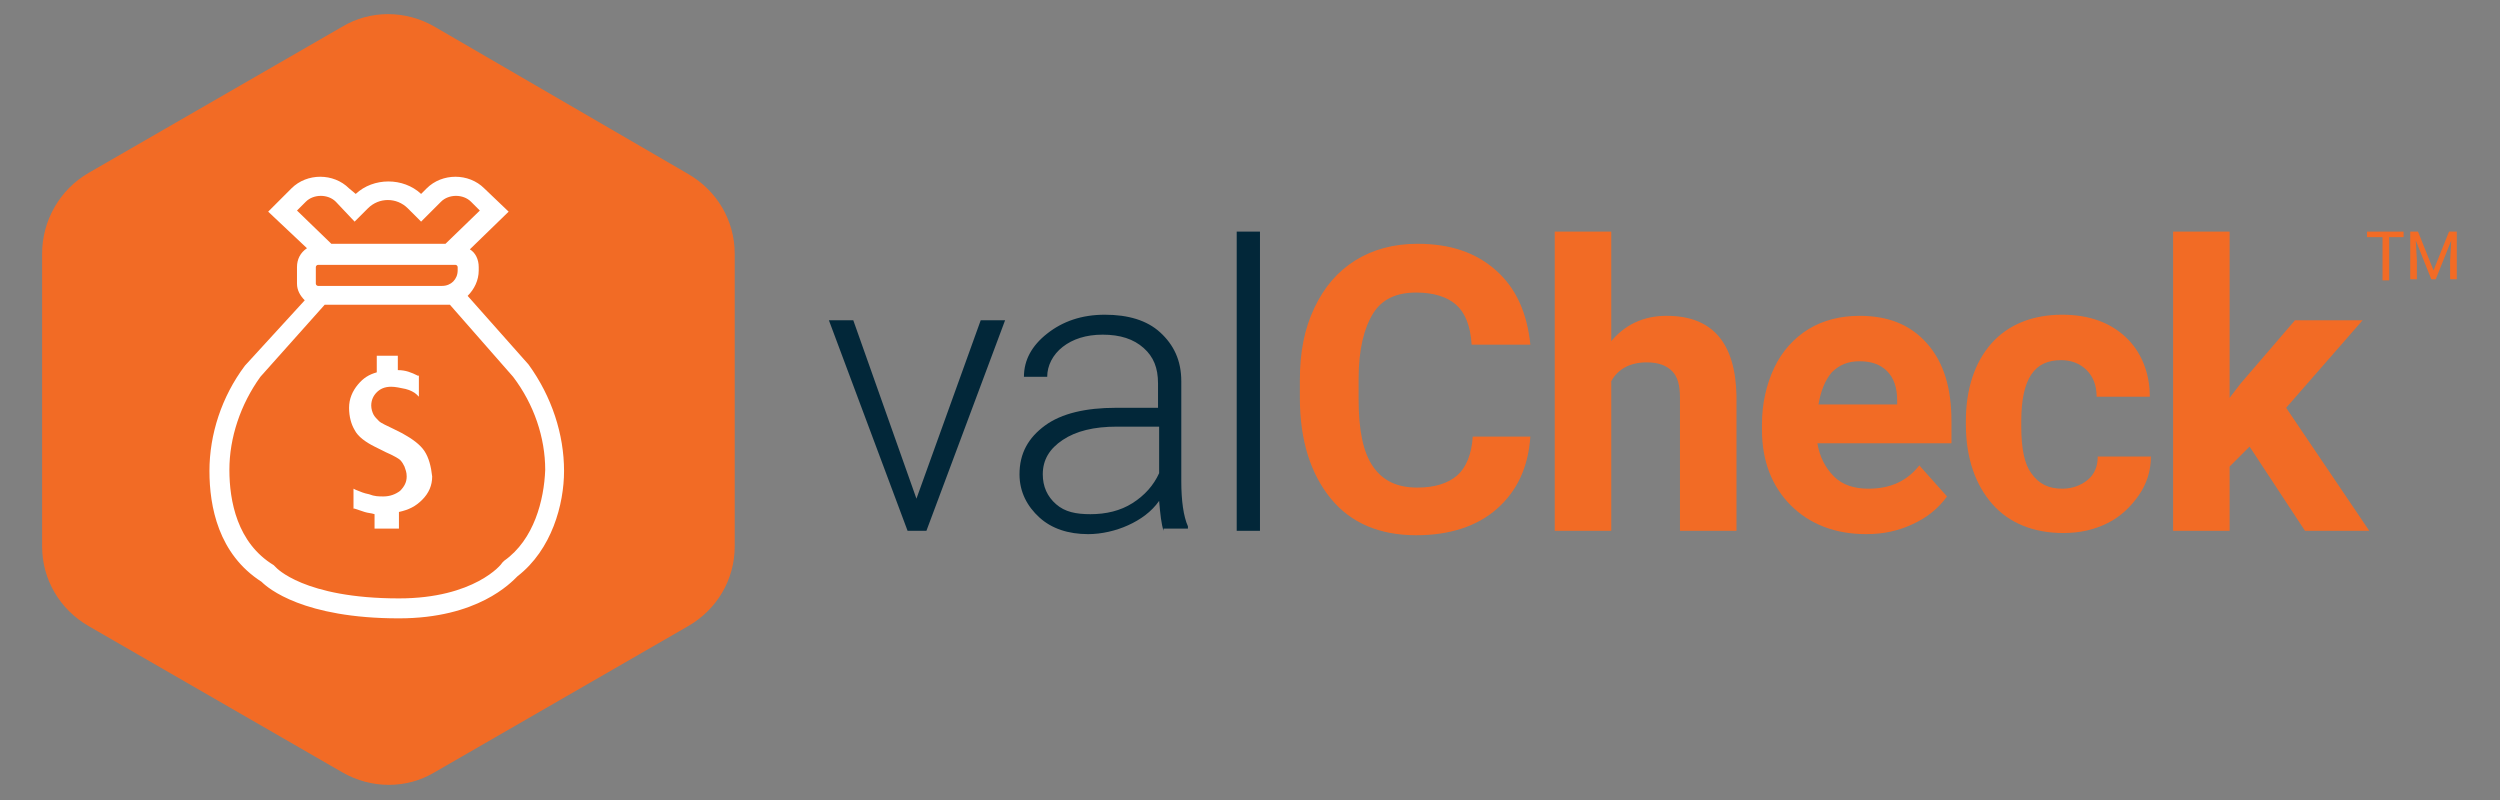 <svg xmlns="http://www.w3.org/2000/svg" xmlns:xlink="http://www.w3.org/1999/xlink" id="Layer_1" x="0px" y="0px" viewBox="0 0 225.6 72.2" style="enable-background:new 0 0 225.6 72.2;" xml:space="preserve"><rect x="0" y="0" width="225.6" height="72.2" fill="#808080" stroke="none"/> <style type="text/css"> .st0{fill:#022739;} .st1{fill:#F26B25;} .st2{fill:#FFFFFF;} </style> <g> <g> <path class="st0" d="M82.7,45l5.8-16.1h2.2l-7.1,19h-1.7l-7.1-19h2.2L82.7,45z"></path> <path class="st0" d="M105,47.9c-0.2-0.6-0.3-1.5-0.4-2.7c-0.7,1-1.7,1.7-2.8,2.2s-2.4,0.8-3.6,0.8c-1.8,0-3.3-0.5-4.4-1.5 S92,44.4,92,42.8c0-1.9,0.8-3.3,2.3-4.4s3.7-1.6,6.4-1.6h3.8v-2.2c0-1.4-0.4-2.4-1.3-3.2s-2.1-1.2-3.7-1.2c-1.5,0-2.7,0.4-3.6,1.1 s-1.4,1.7-1.4,2.7l-2.1,0c0-1.5,0.7-2.8,2.1-3.9s3.1-1.7,5.2-1.7c2.1,0,3.8,0.5,5,1.6s1.9,2.5,1.9,4.4v9c0,1.8,0.2,3.2,0.6,4.1 v0.2H105z M98.4,46.4c1.4,0,2.7-0.3,3.8-1s1.9-1.6,2.4-2.7v-4.2h-3.8c-2.1,0-3.7,0.4-4.9,1.2s-1.8,1.8-1.8,3.1 c0,1.1,0.4,2,1.2,2.7S97.1,46.4,98.4,46.4z"></path> <path class="st0" d="M113.7,47.9h-2.1v-27h2.1V47.9z"></path> <path class="st1" d="M138.1,39.4c-0.2,2.8-1.2,4.9-3,6.5s-4.3,2.4-7.3,2.4c-3.3,0-5.9-1.1-7.7-3.3s-2.8-5.2-2.8-9.1v-1.6 c0-2.5,0.4-4.6,1.3-6.5s2.1-3.3,3.7-4.3s3.5-1.5,5.6-1.5c3,0,5.3,0.8,7.1,2.4s2.8,3.8,3.1,6.7h-5.3c-0.1-1.7-0.6-2.9-1.4-3.6 s-2-1.1-3.6-1.1c-1.8,0-3.1,0.6-3.9,1.9s-1.3,3.2-1.3,5.9V36c0,2.8,0.4,4.8,1.3,6.1s2.2,1.9,4,1.9c1.6,0,2.8-0.4,3.6-1.1 s1.3-1.9,1.4-3.5H138.1z"></path> <path class="st1" d="M145.3,30.9c1.3-1.6,3-2.4,5.1-2.4c4.1,0,6.2,2.4,6.3,7.2v12.2h-5.1v-12c0-1.1-0.2-1.9-0.7-2.4 s-1.2-0.8-2.3-0.8c-1.5,0-2.6,0.6-3.2,1.7v13.5h-5.1v-27h5.1V30.9z"></path> <path class="st1" d="M168.4,48.2c-2.8,0-5.1-0.9-6.8-2.6s-2.6-4-2.6-6.8v-0.5c0-1.9,0.4-3.6,1.1-5.1s1.8-2.7,3.1-3.5 s2.9-1.2,4.6-1.2c2.6,0,4.6,0.8,6.1,2.5s2.2,4,2.2,7V40h-12.1c0.2,1.2,0.7,2.2,1.5,3s1.9,1.1,3.1,1.1c2,0,3.5-0.7,4.6-2.1l2.5,2.8 c-0.8,1.1-1.8,1.9-3.1,2.5S170,48.2,168.4,48.2z M167.8,32.6c-1,0-1.8,0.3-2.5,1c-0.6,0.7-1,1.7-1.2,2.9h7.1v-0.4 c0-1.1-0.3-2-0.9-2.6C169.7,32.9,168.9,32.6,167.8,32.6z"></path> <path class="st1" d="M186.1,44.1c0.9,0,1.7-0.3,2.3-0.8s0.9-1.2,0.9-2.1h4.8c0,1.3-0.4,2.5-1.1,3.5s-1.6,1.9-2.8,2.5 s-2.5,0.9-4,0.9c-2.7,0-4.9-0.9-6.4-2.6s-2.4-4.1-2.4-7.2v-0.3c0-2.9,0.8-5.3,2.3-7s3.7-2.6,6.4-2.6c2.4,0,4.3,0.7,5.7,2 s2.2,3.2,2.2,5.4h-4.8c0-1-0.3-1.8-0.9-2.4s-1.4-0.9-2.3-0.9c-1.2,0-2.1,0.4-2.7,1.3c-0.6,0.9-0.9,2.3-0.9,4.2v0.5 c0,2,0.3,3.4,0.9,4.2C184,43.7,184.9,44.1,186.1,44.1z"></path> <path class="st1" d="M203,40.3l-1.8,1.8v5.8h-5.1v-27h5.1v15l1-1.3l4.9-5.7h6.1l-6.9,7.9l7.5,11.1h-5.8L203,40.3z"></path> </g> <g> <path class="st1" d="M217,21.4h-1.4v3.9H215v-3.9h-1.4v-0.5h3.3V21.4z"></path> <path class="st1" d="M218.2,20.9l1.4,3.5l1.4-3.5h0.7v4.3h-0.6v-1.7l0.1-1.8l-1.4,3.5h-0.4l-1.4-3.5l0.1,1.8v1.7h-0.6v-4.3H218.2z "></path> </g> <path class="st1" d="M3.8,22.9v26.4c0,3,1.6,5.7,4.2,7.2l22.9,13.2c2.6,1.5,5.8,1.5,8.3,0l22.9-13.2c2.6-1.5,4.2-4.2,4.2-7.2V22.9 c0-3-1.6-5.7-4.2-7.2L39.2,2.4c-2.6-1.5-5.8-1.5-8.3,0L8,15.6C5.4,17.1,3.8,19.9,3.8,22.9z"></path> <path class="st2" d="M38.3,40.7c-0.4-0.6-1.1-1.1-2-1.6l-0.8-0.4c-0.6-0.3-1.1-0.5-1.3-0.7c-0.2-0.2-0.4-0.4-0.5-0.6 c-0.1-0.2-0.2-0.5-0.2-0.8c0-0.5,0.2-0.9,0.5-1.2c0.3-0.3,0.7-0.5,1.3-0.5c0.4,0,0.8,0.1,1.3,0.2c0.4,0.1,0.8,0.3,1,0.5l0.2,0.2 l0-1.9l-0.1,0c-0.6-0.3-1.1-0.5-1.8-0.5l0-1.3h-1.9l0,1.5c-0.7,0.2-1.2,0.5-1.7,1.1c-0.5,0.6-0.8,1.3-0.8,2.1c0,0.8,0.2,1.5,0.5,2 c0.3,0.6,1,1.1,1.8,1.5l1,0.5c0.7,0.3,1.2,0.6,1.3,0.7c0.2,0.2,0.3,0.4,0.4,0.6c0.1,0.3,0.2,0.5,0.2,0.9c0,0.5-0.2,0.9-0.6,1.3 c-0.4,0.3-0.9,0.5-1.5,0.5c-0.4,0-0.8,0-1.3-0.2c-0.5-0.1-0.7-0.2-1.2-0.4l-0.2-0.1l0,1.8l0.1,0c0.3,0.1,0.6,0.2,0.9,0.3 c0.3,0.1,0.6,0.1,0.9,0.2l0,1.3H36l0-1.5c0.9-0.2,1.5-0.5,2.1-1.1c0.6-0.6,0.9-1.3,0.9-2.1C38.9,42.1,38.7,41.3,38.3,40.7z"></path> <path class="st2" d="M47.7,32.9l-5.5-6.2c0.6-0.6,1-1.4,1-2.3v-0.3c0-0.7-0.3-1.3-0.8-1.6l3.5-3.4L43.7,17c-1.4-1.4-3.8-1.4-5.2,0 l-0.5,0.5c-1.6-1.5-4.3-1.5-5.9,0L31.5,17c-1.4-1.4-3.8-1.4-5.2,0l-2.1,2.1l3.5,3.3c-0.6,0.4-0.9,1-0.9,1.7v1.5 c0,0.6,0.3,1.1,0.7,1.5L22.1,33c-2.1,2.8-3.2,6.2-3.2,9.5c0,3.2,0.8,7.5,4.7,10c0.6,0.6,3.8,3.3,12.4,3.3c7.1,0,10.1-3.2,10.7-3.8 c3.1-2.4,4.2-6.5,4.2-9.5C50.9,39.2,49.8,35.8,47.7,32.9z M27.6,18.2c0.7-0.7,2-0.7,2.7,0L32,20l1.2-1.2c1-1,2.6-1,3.6,0l1.2,1.2 l1.8-1.8c0.7-0.7,2-0.7,2.7,0l0.8,0.8l-3.1,3H29.9l-3.1-3L27.6,18.2z M40.8,23.9h0.3c0.1,0,0.2,0.1,0.2,0.2v0.3 c0,0.8-0.6,1.4-1.4,1.4H28.7c-0.1,0-0.2-0.1-0.2-0.2v-1.5c0-0.1,0.1-0.2,0.2-0.2h0.4H40.8z M45.5,50.6l-0.2,0.2 C45.3,50.9,42.8,54,36,54c-8.6,0-11.1-2.8-11.1-2.8L24.7,51c-3.3-2-4-5.8-4-8.6c0-2.9,1-5.9,2.8-8.4l5.8-6.5h10.6h0.7l5.7,6.5 c1.9,2.5,2.9,5.5,2.9,8.4C49.1,45.1,48.2,48.7,45.5,50.6z"></path> </g> </svg>